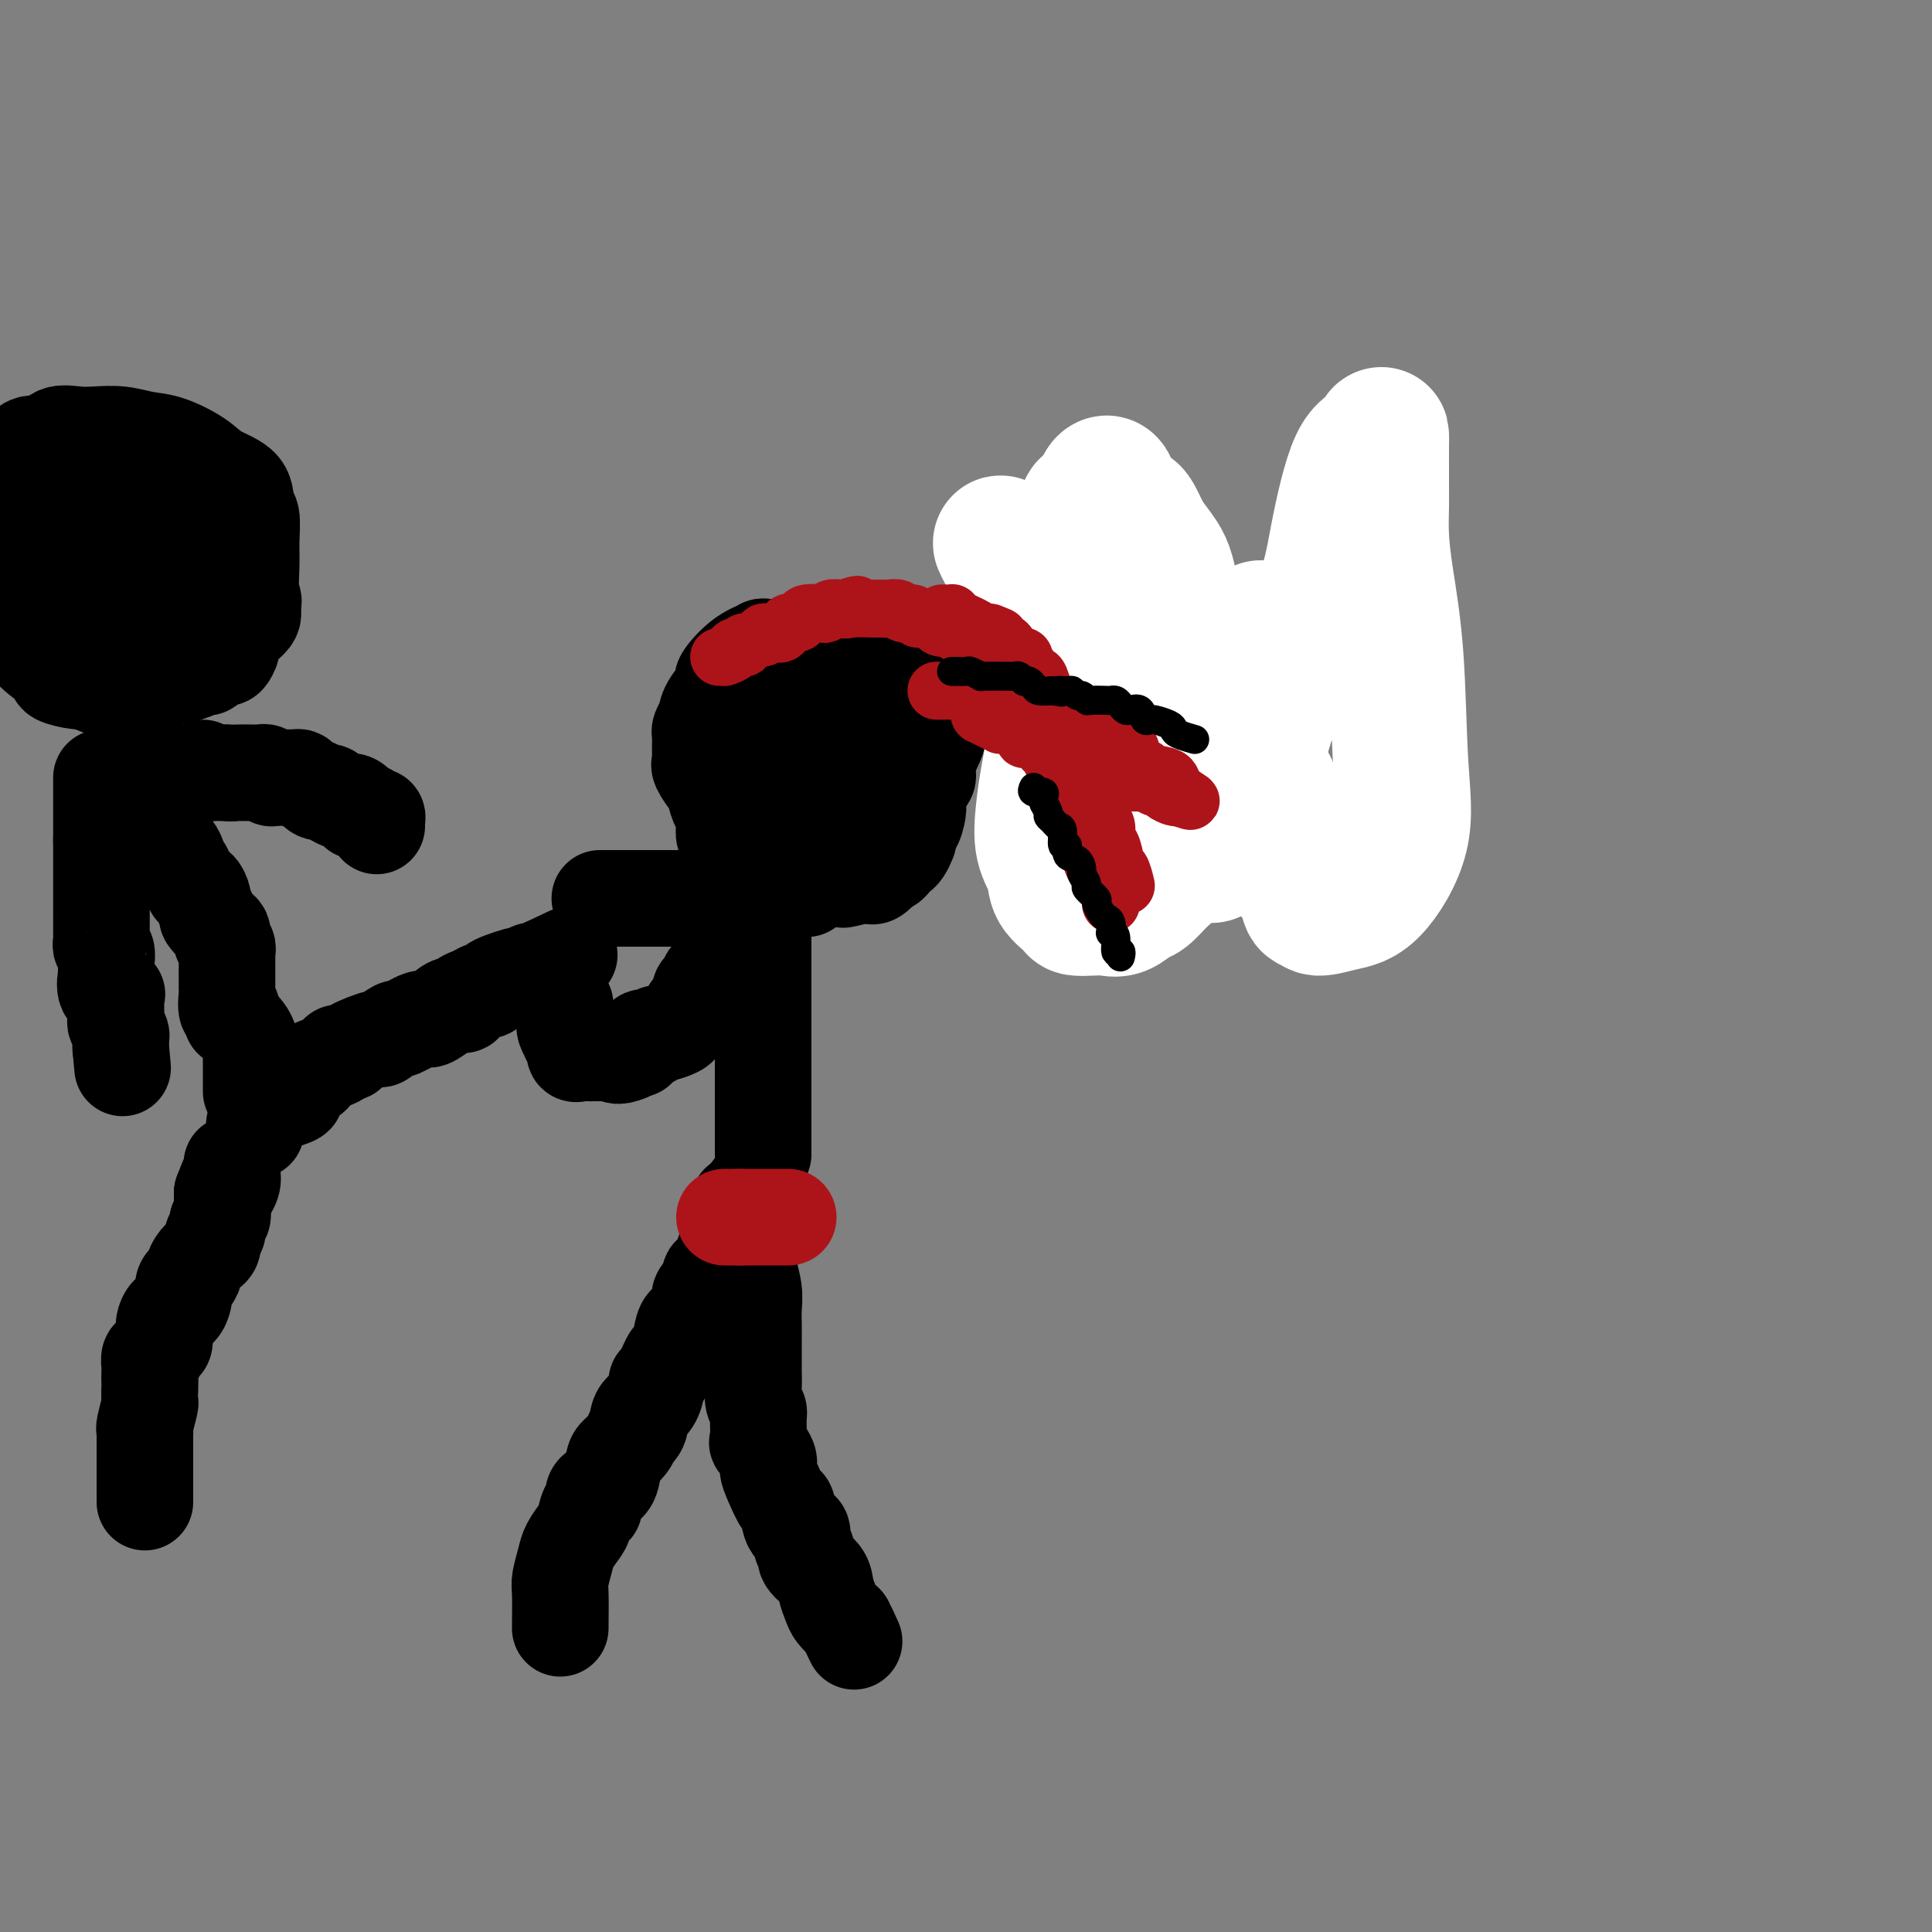 <svg viewBox='0 0 400 400' version='1.1' xmlns='http://www.w3.org/2000/svg' xmlns:xlink='http://www.w3.org/1999/xlink'><rect x="0" y="0" width="400" height="400" fill="#808080" stroke="none"/><g fill='none' stroke='#000000' stroke-width='20' stroke-linecap='round' stroke-linejoin='round'><path d='M116,337c-0.007,0.193 -0.014,0.387 0,-1c0.014,-1.387 0.049,-4.354 0,-6c-0.049,-1.646 -0.182,-1.972 0,-3c0.182,-1.028 0.678,-2.757 1,-4c0.322,-1.243 0.469,-2.001 1,-3c0.531,-0.999 1.446,-2.239 2,-3c0.554,-0.761 0.747,-1.041 1,-2c0.253,-0.959 0.565,-2.596 1,-3c0.435,-0.404 0.994,0.425 1,0c0.006,-0.425 -0.542,-2.106 0,-3c0.542,-0.894 2.173,-1.002 3,-2c0.827,-0.998 0.851,-2.886 1,-4c0.149,-1.114 0.425,-1.454 1,-2c0.575,-0.546 1.450,-1.299 2,-2c0.550,-0.701 0.775,-1.351 1,-2'/><path d='M131,297c2.246,-3.690 1.362,-1.416 1,-1c-0.362,0.416 -0.203,-1.027 0,-2c0.203,-0.973 0.449,-1.476 1,-2c0.551,-0.524 1.408,-1.071 2,-2c0.592,-0.929 0.918,-2.242 1,-3c0.082,-0.758 -0.080,-0.961 0,-1c0.080,-0.039 0.402,0.088 1,-1c0.598,-1.088 1.473,-3.390 2,-4c0.527,-0.610 0.706,0.473 1,0c0.294,-0.473 0.704,-2.501 1,-4c0.296,-1.499 0.480,-2.470 1,-3c0.520,-0.530 1.377,-0.618 2,-1c0.623,-0.382 1.010,-1.057 1,-2c-0.010,-0.943 -0.419,-2.153 0,-3c0.419,-0.847 1.667,-1.330 2,-2c0.333,-0.670 -0.247,-1.525 0,-2c0.247,-0.475 1.323,-0.568 2,-1c0.677,-0.432 0.956,-1.204 1,-2c0.044,-0.796 -0.146,-1.617 0,-2c0.146,-0.383 0.627,-0.327 1,-1c0.373,-0.673 0.636,-2.074 1,-3c0.364,-0.926 0.829,-1.376 1,-2c0.171,-0.624 0.049,-1.421 0,-2c-0.049,-0.579 -0.023,-0.939 0,-1c0.023,-0.061 0.045,0.176 0,0c-0.045,-0.176 -0.156,-0.765 0,-1c0.156,-0.235 0.578,-0.118 1,0'/><path d='M154,249c3.780,-7.063 1.731,-0.721 1,3c-0.731,3.721 -0.143,4.820 0,6c0.143,1.180 -0.158,2.439 0,4c0.158,1.561 0.774,3.422 1,5c0.226,1.578 0.060,2.873 0,4c-0.060,1.127 -0.016,2.086 0,3c0.016,0.914 0.003,1.781 0,3c-0.003,1.219 0.003,2.788 0,4c-0.003,1.212 -0.015,2.065 0,3c0.015,0.935 0.057,1.950 0,3c-0.057,1.050 -0.214,2.135 0,3c0.214,0.865 0.797,1.510 1,2c0.203,0.490 0.026,0.827 0,2c-0.026,1.173 0.100,3.183 0,4c-0.100,0.817 -0.427,0.440 0,1c0.427,0.560 1.606,2.055 2,3c0.394,0.945 0.002,1.340 0,2c-0.002,0.660 0.386,1.586 1,3c0.614,1.414 1.456,3.318 2,4c0.544,0.682 0.791,0.143 1,1c0.209,0.857 0.379,3.110 1,4c0.621,0.890 1.694,0.415 2,1c0.306,0.585 -0.153,2.228 0,3c0.153,0.772 0.920,0.672 1,1c0.080,0.328 -0.526,1.085 0,2c0.526,0.915 2.185,1.988 3,3c0.815,1.012 0.785,1.962 1,3c0.215,1.038 0.673,2.164 1,3c0.327,0.836 0.522,1.382 1,2c0.478,0.618 1.239,1.309 2,2'/><path d='M175,336c3.011,6.332 1.539,3.161 1,2c-0.539,-1.161 -0.145,-0.313 0,0c0.145,0.313 0.041,0.089 0,0c-0.041,-0.089 -0.021,-0.045 0,0'/><path d='M158,239c0.000,-0.321 0.000,-0.643 0,-1c0.000,-0.357 0.000,-0.750 0,-1c0.000,-0.250 0.000,-0.357 0,-1c0.000,-0.643 0.000,-1.821 0,-3'/><path d='M158,233c0.000,-1.047 0.000,-0.664 0,-1c0.000,-0.336 0.000,-1.391 0,-2c0.000,-0.609 0.000,-0.773 0,-1c0.000,-0.227 0.000,-0.516 0,-1c0.000,-0.484 0.000,-1.162 0,-2c0.000,-0.838 0.000,-1.835 0,-2c0.000,-0.165 0.000,0.504 0,0c0.000,-0.504 0.000,-2.180 0,-3c0.000,-0.820 0.000,-0.783 0,-1c-0.000,-0.217 0.000,-0.687 0,-1c0.000,-0.313 0.000,-0.469 0,-1c0.000,-0.531 0.000,-1.437 0,-2c0.000,-0.563 0.000,-0.783 0,-1c0.000,-0.217 0.000,-0.430 0,-1c0.000,-0.570 -0.000,-1.497 0,-2c0.000,-0.503 0.000,-0.581 0,-1c0.000,-0.419 -0.000,-1.179 0,-2c0.000,-0.821 0.000,-1.703 0,-2c0.000,-0.297 -0.000,-0.010 0,-1c0.000,-0.990 0.000,-3.258 0,-4c0.000,-0.742 -0.000,0.043 0,0c0.000,-0.043 0.000,-0.913 0,-2c0.000,-1.087 -0.000,-2.389 0,-3c0.000,-0.611 0.000,-0.531 0,-1c0.000,-0.469 -0.000,-1.488 0,-2c0.000,-0.512 0.000,-0.516 0,-1c0.000,-0.484 -0.000,-1.449 0,-2c0.000,-0.551 0.000,-0.687 0,-1c0.000,-0.313 -0.000,-0.804 0,-1c0.000,-0.196 0.000,-0.098 0,0'/><path d='M158,189c0.104,-7.038 0.365,-2.633 0,-1c-0.365,1.633 -1.355,0.495 -2,0c-0.645,-0.495 -0.946,-0.346 -1,0c-0.054,0.346 0.140,0.890 0,1c-0.140,0.110 -0.615,-0.214 -1,0c-0.385,0.214 -0.681,0.964 -1,2c-0.319,1.036 -0.663,2.356 -1,3c-0.337,0.644 -0.668,0.613 -1,1c-0.332,0.387 -0.666,1.194 -1,2'/><path d='M150,197c-0.715,1.283 -0.002,-0.008 0,0c0.002,0.008 -0.706,1.315 -1,2c-0.294,0.685 -0.174,0.746 0,1c0.174,0.254 0.400,0.699 0,1c-0.400,0.301 -1.428,0.458 -2,1c-0.572,0.542 -0.688,1.469 -1,2c-0.312,0.531 -0.820,0.667 -1,1c-0.180,0.333 -0.033,0.864 0,1c0.033,0.136 -0.048,-0.122 0,0c0.048,0.122 0.224,0.624 0,1c-0.224,0.376 -0.847,0.625 -1,1c-0.153,0.375 0.166,0.874 0,1c-0.166,0.126 -0.816,-0.121 -1,0c-0.184,0.121 0.098,0.611 0,1c-0.098,0.389 -0.575,0.678 -1,1c-0.425,0.322 -0.796,0.678 -1,1c-0.204,0.322 -0.240,0.609 -1,1c-0.760,0.391 -2.245,0.888 -3,1c-0.755,0.112 -0.781,-0.159 -1,0c-0.219,0.159 -0.632,0.747 -1,1c-0.368,0.253 -0.690,0.172 -1,0c-0.310,-0.172 -0.608,-0.436 -1,0c-0.392,0.436 -0.878,1.570 -1,2c-0.122,0.430 0.121,0.154 0,0c-0.121,-0.154 -0.606,-0.187 -1,0c-0.394,0.187 -0.697,0.593 -1,1'/><path d='M130,218c-2.488,1.083 -2.707,0.290 -3,0c-0.293,-0.290 -0.660,-0.078 -1,0c-0.340,0.078 -0.654,0.020 -1,0c-0.346,-0.020 -0.724,-0.004 -1,0c-0.276,0.004 -0.451,-0.006 -1,0c-0.549,0.006 -1.471,0.026 -2,0c-0.529,-0.026 -0.664,-0.098 -1,0c-0.336,0.098 -0.874,0.368 -1,0c-0.126,-0.368 0.159,-1.373 0,-2c-0.159,-0.627 -0.760,-0.875 -1,-1c-0.240,-0.125 -0.117,-0.128 0,0c0.117,0.128 0.227,0.385 0,0c-0.227,-0.385 -0.793,-1.412 -1,-2c-0.207,-0.588 -0.055,-0.736 0,-1c0.055,-0.264 0.015,-0.645 0,-1c-0.015,-0.355 -0.004,-0.683 0,-1c0.004,-0.317 0.001,-0.624 0,-1c-0.001,-0.376 -0.000,-0.822 0,-1c0.000,-0.178 0.000,-0.089 0,0'/><path d='M167,184c0.000,0.000 -1.000,0.000 -1,0'/><path d='M166,184c-0.253,-0.000 -0.386,-0.000 -1,0c-0.614,0.000 -1.710,0.000 -2,0c-0.290,-0.000 0.225,-0.000 0,0c-0.225,0.000 -1.192,0.000 -2,0c-0.808,-0.000 -1.458,-0.000 -2,0c-0.542,0.000 -0.975,0.000 -1,0c-0.025,-0.000 0.358,-0.000 0,0c-0.358,0.000 -1.458,0.000 -2,0c-0.542,-0.000 -0.528,-0.000 -1,0c-0.472,0.000 -1.432,0.000 -2,0c-0.568,-0.000 -0.744,-0.001 -1,0c-0.256,0.001 -0.592,0.003 -1,0c-0.408,-0.003 -0.886,-0.011 -1,0c-0.114,0.011 0.138,0.041 0,0c-0.138,-0.041 -0.664,-0.155 -1,0c-0.336,0.155 -0.482,0.578 -1,1c-0.518,0.422 -1.409,0.845 -2,1c-0.591,0.155 -0.883,0.044 -1,0c-0.117,-0.044 -0.058,-0.022 0,0'/><path d='M145,186c-3.446,0.309 -1.560,0.083 -1,0c0.560,-0.083 -0.204,-0.022 -1,0c-0.796,0.022 -1.623,0.006 -2,0c-0.377,-0.006 -0.303,-0.002 -1,0c-0.697,0.002 -2.167,0.000 -3,0c-0.833,-0.000 -1.031,-0.000 -1,0c0.031,0.000 0.292,0.000 0,0c-0.292,-0.000 -1.137,-0.000 -2,0c-0.863,0.000 -1.745,0.000 -2,0c-0.255,-0.000 0.118,-0.000 0,0c-0.118,0.000 -0.728,0.000 -1,0c-0.272,-0.000 -0.207,-0.000 -1,0c-0.793,0.000 -2.444,0.000 -3,0c-0.556,-0.000 -0.016,-0.000 0,0c0.016,0.000 -0.492,0.000 -1,0'/><path d='M126,186c-3.167,0.000 -1.583,0.000 0,0'/><path d='M151,176c0.000,-0.333 0.000,-0.667 0,-1c0.000,-0.333 0.000,-0.667 0,-1'/><path d='M151,174c-0.226,-0.423 -0.792,-0.482 -1,-1c-0.208,-0.518 -0.058,-1.495 0,-2c0.058,-0.505 0.026,-0.538 0,-1c-0.026,-0.462 -0.045,-1.353 0,-2c0.045,-0.647 0.154,-1.050 0,-1c-0.154,0.050 -0.571,0.553 -1,0c-0.429,-0.553 -0.872,-2.162 -1,-3c-0.128,-0.838 0.057,-0.904 0,-1c-0.057,-0.096 -0.355,-0.222 -1,-1c-0.645,-0.778 -1.637,-2.208 -2,-3c-0.363,-0.792 -0.098,-0.947 0,-1c0.098,-0.053 0.030,-0.006 0,-1c-0.030,-0.994 -0.021,-3.030 0,-4c0.021,-0.970 0.055,-0.873 0,-1c-0.055,-0.127 -0.200,-0.479 0,-1c0.200,-0.521 0.744,-1.212 1,-2c0.256,-0.788 0.223,-1.674 1,-3c0.777,-1.326 2.364,-3.091 3,-4c0.636,-0.909 0.321,-0.962 0,-1c-0.321,-0.038 -0.647,-0.063 0,-1c0.647,-0.937 2.266,-2.787 4,-4c1.734,-1.213 3.582,-1.789 4,-2c0.418,-0.211 -0.594,-0.057 0,0c0.594,0.057 2.793,0.015 4,0c1.207,-0.015 1.423,-0.004 2,0c0.577,0.004 1.514,0.001 3,0c1.486,-0.001 3.520,-0.000 5,0c1.480,0.000 2.407,0.000 3,0c0.593,-0.000 0.852,-0.000 1,0c0.148,0.000 0.185,0.000 1,0c0.815,-0.000 2.407,-0.000 4,0'/><path d='M181,134c4.521,-0.309 2.325,-0.083 2,0c-0.325,0.083 1.222,0.022 2,0c0.778,-0.022 0.787,-0.006 1,0c0.213,0.006 0.629,0.003 1,0c0.371,-0.003 0.698,-0.005 1,0c0.302,0.005 0.578,0.018 1,0c0.422,-0.018 0.989,-0.066 1,0c0.011,0.066 -0.533,0.245 0,1c0.533,0.755 2.142,2.086 3,3c0.858,0.914 0.964,1.411 1,2c0.036,0.589 0.002,1.270 0,2c-0.002,0.730 0.030,1.509 0,3c-0.030,1.491 -0.121,3.695 0,5c0.121,1.305 0.453,1.710 0,3c-0.453,1.290 -1.691,3.466 -2,5c-0.309,1.534 0.310,2.426 0,3c-0.310,0.574 -1.550,0.831 -2,2c-0.450,1.169 -0.110,3.250 0,4c0.110,0.750 -0.009,0.170 0,0c0.009,-0.170 0.147,0.072 0,1c-0.147,0.928 -0.578,2.543 -1,3c-0.422,0.457 -0.834,-0.242 -1,0c-0.166,0.242 -0.086,1.427 0,2c0.086,0.573 0.178,0.536 0,1c-0.178,0.464 -0.625,1.431 -1,2c-0.375,0.569 -0.678,0.740 -1,1c-0.322,0.260 -0.664,0.608 -1,1c-0.336,0.392 -0.668,0.826 -1,1c-0.332,0.174 -0.666,0.087 -1,0'/><path d='M183,179c-2.076,3.254 -2.765,2.389 -3,2c-0.235,-0.389 -0.015,-0.301 -1,0c-0.985,0.301 -3.173,0.815 -4,1c-0.827,0.185 -0.292,0.042 -1,0c-0.708,-0.042 -2.660,0.018 -4,0c-1.340,-0.018 -2.070,-0.113 -3,0c-0.930,0.113 -2.062,0.434 -3,0c-0.938,-0.434 -1.684,-1.622 -2,-2c-0.316,-0.378 -0.203,0.055 -1,0c-0.797,-0.055 -2.505,-0.597 -3,-1c-0.495,-0.403 0.221,-0.668 0,-1c-0.221,-0.332 -1.380,-0.730 -2,-1c-0.620,-0.270 -0.701,-0.413 -1,-1c-0.299,-0.587 -0.815,-1.617 -1,-2c-0.185,-0.383 -0.040,-0.120 0,-1c0.040,-0.880 -0.025,-2.903 0,-4c0.025,-1.097 0.139,-1.269 1,-2c0.861,-0.731 2.467,-2.019 3,-3c0.533,-0.981 -0.008,-1.653 0,-2c0.008,-0.347 0.566,-0.369 1,-1c0.434,-0.631 0.743,-1.869 1,-3c0.257,-1.131 0.460,-2.153 1,-3c0.540,-0.847 1.415,-1.518 2,-2c0.585,-0.482 0.878,-0.773 1,-1c0.122,-0.227 0.071,-0.389 0,-1c-0.071,-0.611 -0.163,-1.670 0,-2c0.163,-0.330 0.582,0.069 1,0c0.418,-0.069 0.834,-0.606 1,-1c0.166,-0.394 0.083,-0.645 1,-1c0.917,-0.355 2.833,-0.816 4,-1c1.167,-0.184 1.583,-0.092 2,0'/><path d='M173,146c1.676,-0.460 1.367,-0.112 2,0c0.633,0.112 2.208,-0.014 3,0c0.792,0.014 0.801,0.169 1,0c0.199,-0.169 0.589,-0.660 1,0c0.411,0.660 0.842,2.472 1,3c0.158,0.528 0.042,-0.228 0,0c-0.042,0.228 -0.011,1.442 0,2c0.011,0.558 0.003,0.461 0,1c-0.003,0.539 -0.002,1.713 0,3c0.002,1.287 0.004,2.686 0,3c-0.004,0.314 -0.015,-0.456 0,0c0.015,0.456 0.056,2.137 0,3c-0.056,0.863 -0.210,0.908 -1,2c-0.790,1.092 -2.215,3.231 -3,4c-0.785,0.769 -0.929,0.168 -1,0c-0.071,-0.168 -0.068,0.099 0,1c0.068,0.901 0.200,2.438 0,3c-0.200,0.562 -0.734,0.151 -1,0c-0.266,-0.151 -0.264,-0.041 -1,0c-0.736,0.041 -2.210,0.012 -3,0c-0.790,-0.012 -0.895,-0.006 -1,0'/><path d='M170,171c-1.110,0.085 -0.886,0.298 -1,0c-0.114,-0.298 -0.566,-1.106 -1,-2c-0.434,-0.894 -0.848,-1.874 -1,-3c-0.152,-1.126 -0.041,-2.397 0,-3c0.041,-0.603 0.011,-0.539 0,-1c-0.011,-0.461 -0.003,-1.448 0,-2c0.003,-0.552 0.001,-0.670 0,-1c-0.001,-0.330 -0.000,-0.872 0,-1c0.000,-0.128 0.000,0.158 0,0c-0.000,-0.158 -0.000,-0.759 0,-1c0.000,-0.241 0.000,-0.120 0,0'/><path d='M30,311c0.000,-0.699 0.000,-1.398 0,-2c-0.000,-0.602 -0.000,-1.106 0,-2c0.000,-0.894 0.000,-2.177 0,-3c-0.000,-0.823 -0.001,-1.187 0,-2c0.001,-0.813 0.004,-2.075 0,-3c-0.004,-0.925 -0.015,-1.514 0,-2c0.015,-0.486 0.057,-0.868 0,-1c-0.057,-0.132 -0.211,-0.015 0,-1c0.211,-0.985 0.788,-3.073 1,-4c0.212,-0.927 0.061,-0.693 0,-1c-0.061,-0.307 -0.030,-1.153 0,-2'/><path d='M31,288c0.156,-3.897 0.045,-2.138 0,-2c-0.045,0.138 -0.023,-1.343 0,-2c0.023,-0.657 0.049,-0.490 0,-1c-0.049,-0.510 -0.171,-1.699 0,-2c0.171,-0.301 0.634,0.284 1,0c0.366,-0.284 0.633,-1.437 1,-2c0.367,-0.563 0.832,-0.536 1,-1c0.168,-0.464 0.037,-1.419 0,-2c-0.037,-0.581 0.018,-0.790 0,-1c-0.018,-0.210 -0.110,-0.422 0,-1c0.110,-0.578 0.421,-1.521 1,-2c0.579,-0.479 1.426,-0.496 2,-1c0.574,-0.504 0.876,-1.497 1,-2c0.124,-0.503 0.071,-0.515 0,-1c-0.071,-0.485 -0.161,-1.442 0,-2c0.161,-0.558 0.573,-0.718 1,-1c0.427,-0.282 0.870,-0.688 1,-1c0.130,-0.312 -0.052,-0.530 0,-1c0.052,-0.470 0.339,-1.191 1,-2c0.661,-0.809 1.698,-1.707 2,-2c0.302,-0.293 -0.130,0.020 0,0c0.130,-0.020 0.823,-0.371 1,-1c0.177,-0.629 -0.163,-1.536 0,-2c0.163,-0.464 0.828,-0.486 1,-1c0.172,-0.514 -0.150,-1.519 0,-2c0.150,-0.481 0.772,-0.438 1,-1c0.228,-0.562 0.061,-1.728 0,-2c-0.061,-0.272 -0.018,0.351 0,0c0.018,-0.351 0.009,-1.675 0,-3'/><path d='M46,247c2.486,-6.538 1.202,-2.383 1,-1c-0.202,1.383 0.678,-0.008 1,-1c0.322,-0.992 0.086,-1.586 0,-2c-0.086,-0.414 -0.023,-0.647 0,-1c0.023,-0.353 0.006,-0.826 0,-1c-0.006,-0.174 -0.002,-0.050 0,0c0.002,0.050 0.001,0.025 0,0'/><path d='M53,234c-0.311,-0.538 -0.622,-1.075 0,-2c0.622,-0.925 2.176,-2.236 3,-3c0.824,-0.764 0.917,-0.981 1,-1c0.083,-0.019 0.156,0.160 1,0c0.844,-0.160 2.458,-0.658 3,-1c0.542,-0.342 0.012,-0.526 0,-1c-0.012,-0.474 0.494,-1.237 1,-2'/><path d='M62,224c1.762,-1.722 1.668,-1.025 2,-1c0.332,0.025 1.092,-0.620 1,-1c-0.092,-0.380 -1.035,-0.496 0,-1c1.035,-0.504 4.047,-1.397 5,-2c0.953,-0.603 -0.154,-0.916 0,-1c0.154,-0.084 1.569,0.060 2,0c0.431,-0.060 -0.123,-0.326 1,-1c1.123,-0.674 3.922,-1.758 5,-2c1.078,-0.242 0.433,0.357 1,0c0.567,-0.357 2.344,-1.671 3,-2c0.656,-0.329 0.192,0.328 1,0c0.808,-0.328 2.890,-1.642 4,-2c1.110,-0.358 1.248,0.241 2,0c0.752,-0.241 2.116,-1.321 3,-2c0.884,-0.679 1.287,-0.956 2,-1c0.713,-0.044 1.735,0.147 2,0c0.265,-0.147 -0.228,-0.631 0,-1c0.228,-0.369 1.176,-0.624 2,-1c0.824,-0.376 1.524,-0.875 2,-1c0.476,-0.125 0.729,0.124 1,0c0.271,-0.124 0.559,-0.621 1,-1c0.441,-0.379 1.034,-0.642 2,-1c0.966,-0.358 2.304,-0.813 3,-1c0.696,-0.187 0.750,-0.105 1,0c0.250,0.105 0.696,0.234 1,0c0.304,-0.234 0.466,-0.832 1,-1c0.534,-0.168 1.438,0.095 2,0c0.562,-0.095 0.781,-0.547 1,-1'/><path d='M113,200c8.500,-4.000 4.250,-2.000 0,0'/><path d='M52,226c-0.000,-0.635 -0.000,-1.270 0,-2c0.000,-0.730 0.000,-1.556 0,-2c-0.000,-0.444 -0.002,-0.506 0,-1c0.002,-0.494 0.006,-1.420 0,-2c-0.006,-0.580 -0.022,-0.815 0,-1c0.022,-0.185 0.083,-0.319 0,-1c-0.083,-0.681 -0.309,-1.909 -1,-3c-0.691,-1.091 -1.845,-2.046 -3,-3'/><path d='M48,211c-0.558,-2.819 0.047,-2.366 0,-2c-0.047,0.366 -0.745,0.645 -1,0c-0.255,-0.645 -0.068,-2.215 0,-3c0.068,-0.785 0.018,-0.786 0,-1c-0.018,-0.214 -0.005,-0.642 0,-1c0.005,-0.358 0.001,-0.645 0,-1c-0.001,-0.355 0.001,-0.778 0,-1c-0.001,-0.222 -0.004,-0.245 0,-1c0.004,-0.755 0.015,-2.244 0,-3c-0.015,-0.756 -0.056,-0.780 0,-1c0.056,-0.220 0.210,-0.635 0,-1c-0.210,-0.365 -0.782,-0.679 -1,-1c-0.218,-0.321 -0.082,-0.648 0,-1c0.082,-0.352 0.109,-0.728 0,-1c-0.109,-0.272 -0.354,-0.439 -1,-1c-0.646,-0.561 -1.692,-1.517 -2,-2c-0.308,-0.483 0.123,-0.493 0,-1c-0.123,-0.507 -0.802,-1.511 -1,-2c-0.198,-0.489 0.083,-0.463 0,-1c-0.083,-0.537 -0.530,-1.637 -1,-2c-0.470,-0.363 -0.962,0.009 -1,0c-0.038,-0.009 0.379,-0.401 0,-1c-0.379,-0.599 -1.554,-1.407 -2,-2c-0.446,-0.593 -0.164,-0.971 0,-1c0.164,-0.029 0.209,0.291 0,0c-0.209,-0.291 -0.672,-1.194 -1,-2c-0.328,-0.806 -0.522,-1.516 -1,-2c-0.478,-0.484 -1.239,-0.742 -2,-1'/><path d='M34,175c-1.694,-2.826 -0.428,-1.391 0,-1c0.428,0.391 0.020,-0.263 0,-1c-0.020,-0.737 0.348,-1.558 0,-2c-0.348,-0.442 -1.414,-0.503 -2,-1c-0.586,-0.497 -0.693,-1.428 -1,-2c-0.307,-0.572 -0.814,-0.784 -1,-1c-0.186,-0.216 -0.053,-0.435 0,-1c0.053,-0.565 0.024,-1.475 0,-2c-0.024,-0.525 -0.045,-0.666 0,-1c0.045,-0.334 0.156,-0.861 0,-1c-0.156,-0.139 -0.578,0.110 -1,0c-0.422,-0.110 -0.845,-0.579 -1,-1c-0.155,-0.421 -0.041,-0.795 0,-1c0.041,-0.205 0.011,-0.240 0,-1c-0.011,-0.760 -0.003,-2.243 0,-3c0.003,-0.757 0.001,-0.788 0,-1c-0.001,-0.212 -0.000,-0.606 0,-1'/><path d='M28,154c-0.928,-3.520 -0.249,-1.819 0,-1c0.249,0.819 0.067,0.756 0,0c-0.067,-0.756 -0.018,-2.203 0,-3c0.018,-0.797 0.005,-0.942 0,-1c-0.005,-0.058 -0.003,-0.029 0,0'/><path d='M11,110c-0.423,0.242 -0.845,0.483 -1,1c-0.155,0.517 -0.041,1.309 0,2c0.041,0.691 0.011,1.282 0,2c-0.011,0.718 -0.003,1.562 0,2c0.003,0.438 0.001,0.469 0,1c-0.001,0.531 -0.000,1.561 0,2c0.000,0.439 0.000,0.286 0,1c-0.000,0.714 -0.000,2.294 0,3c0.000,0.706 0.000,0.536 0,1c-0.000,0.464 -0.000,1.561 0,2c0.000,0.439 0.000,0.219 0,0'/><path d='M10,127c-0.155,3.245 -0.042,2.857 0,3c0.042,0.143 0.014,0.815 0,1c-0.014,0.185 -0.014,-0.119 0,0c0.014,0.119 0.042,0.662 0,1c-0.042,0.338 -0.156,0.472 0,1c0.156,0.528 0.580,1.451 1,2c0.420,0.549 0.835,0.726 1,1c0.165,0.274 0.082,0.646 0,1c-0.082,0.354 -0.161,0.691 0,1c0.161,0.309 0.561,0.591 1,1c0.439,0.409 0.916,0.947 1,1c0.084,0.053 -0.226,-0.378 1,0c1.226,0.378 3.986,1.565 5,2c1.014,0.435 0.282,0.119 1,0c0.718,-0.119 2.887,-0.040 4,0c1.113,0.040 1.170,0.039 2,0c0.830,-0.039 2.432,-0.118 3,0c0.568,0.118 0.103,0.434 1,0c0.897,-0.434 3.158,-1.617 4,-2c0.842,-0.383 0.266,0.033 1,0c0.734,-0.033 2.778,-0.517 4,-1c1.222,-0.483 1.623,-0.965 2,-1c0.377,-0.035 0.732,0.378 1,0c0.268,-0.378 0.451,-1.546 1,-2c0.549,-0.454 1.465,-0.194 2,0c0.535,0.194 0.690,0.323 1,0c0.310,-0.323 0.774,-1.097 1,-2c0.226,-0.903 0.215,-1.935 1,-3c0.785,-1.065 2.367,-2.161 3,-3c0.633,-0.839 0.316,-1.419 0,-2'/><path d='M52,126c0.927,-1.923 0.244,-1.731 0,-3c-0.244,-1.269 -0.051,-3.999 0,-6c0.051,-2.001 -0.041,-3.274 0,-5c0.041,-1.726 0.215,-3.907 0,-5c-0.215,-1.093 -0.819,-1.098 -1,-2c-0.181,-0.902 0.059,-2.700 -1,-4c-1.059,-1.300 -3.419,-2.103 -5,-3c-1.581,-0.897 -2.383,-1.887 -4,-3c-1.617,-1.113 -4.049,-2.350 -6,-3c-1.951,-0.650 -3.422,-0.712 -5,-1c-1.578,-0.288 -3.262,-0.802 -5,-1c-1.738,-0.198 -3.528,-0.081 -5,0c-1.472,0.081 -2.625,0.125 -4,0c-1.375,-0.125 -2.972,-0.419 -4,0c-1.028,0.419 -1.486,1.553 -2,2c-0.514,0.447 -1.082,0.208 -2,0c-0.918,-0.208 -2.184,-0.386 -3,1c-0.816,1.386 -1.181,4.335 -2,6c-0.819,1.665 -2.091,2.047 -3,3c-0.909,0.953 -1.454,2.476 -2,4'/><path d='M0,124c-0.182,-0.388 -0.364,-0.777 0,0c0.364,0.777 1.276,2.719 2,4c0.724,1.281 1.262,1.901 2,3c0.738,1.099 1.675,2.677 3,4c1.325,1.323 3.038,2.393 4,3c0.962,0.607 1.172,0.752 1,1c-0.172,0.248 -0.727,0.598 0,1c0.727,0.402 2.735,0.856 4,1c1.265,0.144 1.787,-0.023 3,0c1.213,0.023 3.116,0.235 4,0c0.884,-0.235 0.749,-0.918 1,-1c0.251,-0.082 0.888,0.435 2,0c1.112,-0.435 2.701,-1.823 4,-3c1.299,-1.177 2.310,-2.144 3,-3c0.690,-0.856 1.061,-1.602 1,-2c-0.061,-0.398 -0.552,-0.447 0,-1c0.552,-0.553 2.147,-1.609 3,-3c0.853,-1.391 0.963,-3.115 1,-4c0.037,-0.885 -0.000,-0.930 0,-2c0.000,-1.070 0.038,-3.166 0,-4c-0.038,-0.834 -0.151,-0.405 -1,-1c-0.849,-0.595 -2.432,-2.212 -3,-3c-0.568,-0.788 -0.119,-0.747 0,-1c0.119,-0.253 -0.091,-0.800 -1,-1c-0.909,-0.200 -2.518,-0.053 -4,0c-1.482,0.053 -2.839,0.014 -4,0c-1.161,-0.014 -2.128,-0.001 -3,0c-0.872,0.001 -1.651,-0.011 -2,0c-0.349,0.011 -0.269,0.044 -1,0c-0.731,-0.044 -2.274,-0.166 -3,0c-0.726,0.166 -0.636,0.619 -1,1c-0.364,0.381 -1.182,0.691 -2,1'/><path d='M13,114c-2.473,1.048 -0.656,2.669 0,4c0.656,1.331 0.150,2.371 0,3c-0.150,0.629 0.055,0.848 0,1c-0.055,0.152 -0.369,0.236 0,1c0.369,0.764 1.420,2.206 3,3c1.580,0.794 3.690,0.939 5,1c1.310,0.061 1.820,0.039 3,0c1.180,-0.039 3.031,-0.095 4,0c0.969,0.095 1.056,0.341 2,0c0.944,-0.341 2.743,-1.269 4,-2c1.257,-0.731 1.971,-1.265 3,-2c1.029,-0.735 2.375,-1.672 3,-2c0.625,-0.328 0.531,-0.049 1,-1c0.469,-0.951 1.500,-3.134 2,-4c0.500,-0.866 0.469,-0.416 1,-1c0.531,-0.584 1.626,-2.204 2,-3c0.374,-0.796 0.029,-0.769 0,-1c-0.029,-0.231 0.258,-0.721 0,-2c-0.258,-1.279 -1.061,-3.348 -2,-5c-0.939,-1.652 -2.016,-2.888 -3,-4c-0.984,-1.112 -1.877,-2.102 -4,-3c-2.123,-0.898 -5.477,-1.706 -7,-2c-1.523,-0.294 -1.213,-0.075 -2,0c-0.787,0.075 -2.669,0.004 -4,0c-1.331,-0.004 -2.111,0.058 -3,0c-0.889,-0.058 -1.888,-0.238 -3,0c-1.112,0.238 -2.337,0.892 -3,1c-0.663,0.108 -0.765,-0.332 -1,0c-0.235,0.332 -0.602,1.436 -1,2c-0.398,0.564 -0.828,0.590 -1,1c-0.172,0.410 -0.086,1.205 0,2'/><path d='M12,101c-0.927,1.339 -0.246,1.688 0,2c0.246,0.312 0.056,0.589 0,1c-0.056,0.411 0.021,0.958 0,2c-0.021,1.042 -0.142,2.580 0,3c0.142,0.420 0.547,-0.277 1,0c0.453,0.277 0.955,1.528 2,3c1.045,1.472 2.632,3.165 4,4c1.368,0.835 2.518,0.812 3,1c0.482,0.188 0.298,0.586 1,1c0.702,0.414 2.291,0.843 3,1c0.709,0.157 0.537,0.042 1,0c0.463,-0.042 1.561,-0.012 2,0c0.439,0.012 0.220,0.006 0,0'/><path d='M42,159c0.378,0.422 0.756,0.844 1,1c0.244,0.156 0.356,0.044 1,0c0.644,-0.044 1.822,-0.022 3,0'/><path d='M47,160c1.057,0.154 1.200,0.040 2,0c0.800,-0.040 2.256,-0.007 3,0c0.744,0.007 0.776,-0.012 1,0c0.224,0.012 0.641,0.056 1,0c0.359,-0.056 0.659,-0.211 1,0c0.341,0.211 0.721,0.789 1,1c0.279,0.211 0.456,0.056 1,0c0.544,-0.056 1.454,-0.012 2,0c0.546,0.012 0.728,-0.007 1,0c0.272,0.007 0.633,0.039 1,0c0.367,-0.039 0.741,-0.150 1,0c0.259,0.150 0.402,0.561 1,1c0.598,0.439 1.651,0.905 2,1c0.349,0.095 -0.005,-0.181 0,0c0.005,0.181 0.368,0.819 1,1c0.632,0.181 1.531,-0.096 2,0c0.469,0.096 0.508,0.564 1,1c0.492,0.436 1.436,0.839 2,1c0.564,0.161 0.746,0.081 1,0c0.254,-0.081 0.578,-0.161 1,0c0.422,0.161 0.940,0.564 1,1c0.060,0.436 -0.338,0.904 0,1c0.338,0.096 1.411,-0.181 2,0c0.589,0.181 0.694,0.819 1,1c0.306,0.181 0.814,-0.096 1,0c0.186,0.096 0.050,0.564 0,1c-0.050,0.436 -0.014,0.839 0,1c0.014,0.161 0.007,0.081 0,0'/><path d='M21,161c0.000,0.433 0.000,0.865 0,1c0.000,0.135 0.000,-0.029 0,0c0.000,0.029 0.000,0.249 0,1c-0.000,0.751 0.000,2.032 0,3c0.000,0.968 0.000,1.624 0,2c0.000,0.376 0.000,0.472 0,1c0.000,0.528 0.000,1.488 0,2c0.000,0.512 0.000,0.575 0,1c0.000,0.425 0.000,1.213 0,2'/><path d='M21,174c0.000,2.321 0.000,1.623 0,1c-0.000,-0.623 -0.000,-1.172 0,0c0.000,1.172 0.000,4.066 0,5c-0.000,0.934 -0.000,-0.093 0,0c0.000,0.093 0.000,1.306 0,2c-0.000,0.694 -0.000,0.869 0,1c0.000,0.131 0.000,0.218 0,1c-0.000,0.782 -0.000,2.260 0,3c0.000,0.740 0.000,0.744 0,1c-0.000,0.256 -0.000,0.765 0,1c0.000,0.235 0.000,0.195 0,1c-0.000,0.805 -0.001,2.454 0,3c0.001,0.546 0.004,-0.009 0,0c-0.004,0.009 -0.015,0.584 0,1c0.015,0.416 0.057,0.673 0,1c-0.057,0.327 -0.211,0.723 0,1c0.211,0.277 0.789,0.436 1,1c0.211,0.564 0.054,1.534 0,2c-0.054,0.466 -0.007,0.427 0,1c0.007,0.573 -0.026,1.759 0,2c0.026,0.241 0.112,-0.464 0,0c-0.112,0.464 -0.422,2.098 0,3c0.422,0.902 1.578,1.072 2,1c0.422,-0.072 0.112,-0.385 0,0c-0.112,0.385 -0.026,1.469 0,2c0.026,0.531 -0.007,0.509 0,1c0.007,0.491 0.054,1.496 0,2c-0.054,0.504 -0.210,0.506 0,1c0.210,0.494 0.787,1.479 1,2c0.213,0.521 0.061,0.577 0,1c-0.061,0.423 -0.030,1.211 0,2'/><path d='M25,217c0.667,7.167 0.333,3.583 0,0'/></g>
<g fill='none' stroke='#AD1419' stroke-width='20' stroke-linecap='round' stroke-linejoin='round'><path d='M150,252c0.000,0.000 3.000,0.000 3,0'/><path d='M153,252c0.521,0.000 0.325,0.000 1,0c0.675,0.000 2.221,0.000 3,0c0.779,0.000 0.790,0.000 1,0c0.210,-0.000 0.617,0.000 1,0c0.383,0.000 0.742,-0.000 1,0c0.258,0.000 0.416,0.000 1,0c0.584,0.000 1.596,0.000 2,0c0.404,0.000 0.202,0.000 0,0'/></g>
<g fill='none' stroke='#AD1419' stroke-width='12' stroke-linecap='round' stroke-linejoin='round'><path d='M149,136c-0.083,0.000 -0.167,0.000 0,0c0.167,0.000 0.583,0.000 1,0'/><path d='M150,136c0.620,-0.165 1.669,-0.579 2,-1c0.331,-0.421 -0.055,-0.849 0,-1c0.055,-0.151 0.553,-0.025 1,0c0.447,0.025 0.844,-0.050 1,0c0.156,0.050 0.070,0.225 0,0c-0.070,-0.225 -0.125,-0.849 0,-1c0.125,-0.151 0.429,0.170 1,0c0.571,-0.170 1.409,-0.831 2,-1c0.591,-0.169 0.936,0.153 1,0c0.064,-0.153 -0.153,-0.781 0,-1c0.153,-0.219 0.674,-0.030 1,0c0.326,0.030 0.455,-0.100 1,0c0.545,0.100 1.506,0.429 2,0c0.494,-0.429 0.521,-1.618 1,-2c0.479,-0.382 1.410,0.042 2,0c0.590,-0.042 0.840,-0.551 1,-1c0.160,-0.449 0.232,-0.838 1,-1c0.768,-0.162 2.233,-0.096 3,0c0.767,0.096 0.834,0.222 1,0c0.166,-0.222 0.429,-0.790 1,-1c0.571,-0.210 1.449,-0.060 2,0c0.551,0.060 0.776,0.030 1,0'/><path d='M175,126c4.177,-1.547 2.121,-0.415 1,0c-1.121,0.415 -1.307,0.111 0,0c1.307,-0.111 4.109,-0.031 5,0c0.891,0.031 -0.127,0.012 0,0c0.127,-0.012 1.400,-0.018 2,0c0.600,0.018 0.529,0.061 1,0c0.471,-0.061 1.485,-0.227 2,0c0.515,0.227 0.532,0.845 1,1c0.468,0.155 1.386,-0.155 2,0c0.614,0.155 0.925,0.773 1,1c0.075,0.227 -0.085,0.064 0,0c0.085,-0.064 0.416,-0.027 1,0c0.584,0.027 1.422,0.045 2,0c0.578,-0.045 0.896,-0.152 1,0c0.104,0.152 -0.008,0.562 0,1c0.008,0.438 0.135,0.902 1,1c0.865,0.098 2.469,-0.170 3,0c0.531,0.170 -0.012,0.777 0,1c0.012,0.223 0.580,0.060 1,0c0.420,-0.060 0.691,-0.017 1,0c0.309,0.017 0.654,0.009 1,0'/><path d='M201,131c3.980,1.007 0.930,1.025 0,1c-0.930,-0.025 0.259,-0.094 1,0c0.741,0.094 1.034,0.351 1,1c-0.034,0.649 -0.395,1.689 0,2c0.395,0.311 1.546,-0.106 2,0c0.454,0.106 0.212,0.736 0,1c-0.212,0.264 -0.395,0.161 0,0c0.395,-0.161 1.366,-0.379 2,0c0.634,0.379 0.930,1.355 1,2c0.070,0.645 -0.087,0.958 0,1c0.087,0.042 0.418,-0.186 1,0c0.582,0.186 1.414,0.785 2,1c0.586,0.215 0.925,0.047 1,0c0.075,-0.047 -0.114,0.029 0,0c0.114,-0.029 0.531,-0.162 1,0c0.469,0.162 0.991,0.618 2,1c1.009,0.382 2.504,0.691 4,1'/><path d='M219,142c2.726,1.962 0.541,1.367 0,1c-0.541,-0.367 0.561,-0.505 1,0c0.439,0.505 0.216,1.652 1,2c0.784,0.348 2.576,-0.103 4,0c1.424,0.103 2.481,0.760 3,1c0.519,0.240 0.499,0.064 1,0c0.501,-0.064 1.521,-0.017 2,0c0.479,0.017 0.415,0.005 1,0c0.585,-0.005 1.819,-0.001 2,0c0.181,0.001 -0.690,0.000 0,0c0.690,-0.000 2.943,-0.000 4,0c1.057,0.000 0.919,0.000 1,0c0.081,-0.000 0.380,-0.000 1,0c0.620,0.000 1.561,0.000 3,0c1.439,-0.000 3.377,-0.000 4,0c0.623,0.000 -0.070,0.000 0,0c0.070,-0.000 0.902,0.000 2,0c1.098,-0.000 2.463,-0.000 3,0c0.537,0.000 0.248,0.000 1,0c0.752,-0.000 2.546,-0.000 3,0c0.454,0.000 -0.431,0.000 0,0c0.431,-0.000 2.177,-0.000 3,0c0.823,0.000 0.722,0.001 1,0c0.278,-0.001 0.933,-0.004 2,0c1.067,0.004 2.546,0.015 3,0c0.454,-0.015 -0.115,-0.056 0,0c0.115,0.056 0.916,0.207 2,0c1.084,-0.207 2.453,-0.774 3,-1c0.547,-0.226 0.274,-0.113 0,0'/><path d='M270,145c6.667,-0.155 2.333,-0.042 1,0c-1.333,0.042 0.333,0.012 1,0c0.667,-0.012 0.333,-0.006 0,0'/><path d='M194,143c-0.095,0.000 -0.190,0.000 0,0c0.190,0.000 0.667,0.000 1,0c0.333,0.000 0.524,0.000 1,0c0.476,0.000 1.238,0.000 2,0'/><path d='M198,143c0.588,0.000 0.057,0.000 0,0c-0.057,0.000 0.360,0.000 1,0c0.640,0.000 1.502,0.000 2,0c0.498,0.000 0.631,0.000 1,0c0.369,0.000 0.976,0.000 1,0c0.024,0.000 -0.533,0.000 0,0c0.533,0.000 2.156,0.000 3,0c0.844,0.000 0.909,0.000 1,0c0.091,0.000 0.208,0.000 1,0c0.792,0.000 2.259,0.000 3,0c0.741,0.000 0.757,0.000 1,0c0.243,0.000 0.713,0.000 1,0c0.287,0.000 0.390,0.000 1,0c0.610,0.000 1.725,-0.000 2,0c0.275,0.000 -0.291,-0.000 0,0c0.291,0.000 1.440,-0.000 2,0c0.560,0.000 0.532,-0.000 1,0c0.468,0.000 1.434,-0.000 2,0c0.566,0.000 0.733,0.000 1,0c0.267,0.000 0.633,0.000 1,0'/><path d='M223,143c4.027,-0.000 1.593,-0.000 1,0c-0.593,0.000 0.653,0.000 1,0c0.347,-0.000 -0.205,-0.000 0,0c0.205,0.000 1.167,0.001 2,0c0.833,-0.001 1.536,-0.002 2,0c0.464,0.002 0.687,0.008 1,0c0.313,-0.008 0.715,-0.030 1,0c0.285,0.030 0.454,0.113 1,0c0.546,-0.113 1.469,-0.422 2,0c0.531,0.422 0.671,1.577 1,2c0.329,0.423 0.848,0.116 1,0c0.152,-0.116 -0.061,-0.041 0,0c0.061,0.041 0.397,0.049 1,0c0.603,-0.049 1.472,-0.153 2,0c0.528,0.153 0.715,0.563 1,1c0.285,0.437 0.667,0.901 1,1c0.333,0.099 0.618,-0.166 1,0c0.382,0.166 0.862,0.762 1,1c0.138,0.238 -0.065,0.117 0,0c0.065,-0.117 0.399,-0.229 1,0c0.601,0.229 1.471,0.799 2,1c0.529,0.201 0.719,0.033 1,0c0.281,-0.033 0.653,0.068 1,0c0.347,-0.068 0.670,-0.307 1,0c0.330,0.307 0.666,1.160 1,2c0.334,0.840 0.667,1.669 1,2c0.333,0.331 0.667,0.166 1,0'/><path d='M252,153c2.675,1.498 0.362,0.241 0,0c-0.362,-0.241 1.227,0.532 2,1c0.773,0.468 0.731,0.632 1,1c0.269,0.368 0.849,0.940 1,1c0.151,0.060 -0.128,-0.391 0,0c0.128,0.391 0.661,1.625 1,2c0.339,0.375 0.482,-0.109 1,0c0.518,0.109 1.410,0.812 2,1c0.590,0.188 0.879,-0.138 1,0c0.121,0.138 0.075,0.742 0,1c-0.075,0.258 -0.178,0.171 0,0c0.178,-0.171 0.639,-0.427 1,0c0.361,0.427 0.623,1.536 1,2c0.377,0.464 0.870,0.285 1,0c0.130,-0.285 -0.102,-0.674 0,0c0.102,0.674 0.538,2.412 1,3c0.462,0.588 0.950,0.025 1,0c0.050,-0.025 -0.336,0.486 0,1c0.336,0.514 1.396,1.031 2,1c0.604,-0.031 0.753,-0.611 1,0c0.247,0.611 0.592,2.411 1,3c0.408,0.589 0.879,-0.034 1,0c0.121,0.034 -0.108,0.724 0,1c0.108,0.276 0.554,0.138 1,0'/><path d='M272,171c3.029,3.024 0.600,1.585 0,1c-0.600,-0.585 0.628,-0.315 1,0c0.372,0.315 -0.111,0.675 0,1c0.111,0.325 0.816,0.614 1,1c0.184,0.386 -0.153,0.870 0,1c0.153,0.130 0.794,-0.094 1,0c0.206,0.094 -0.025,0.507 0,0c0.025,-0.507 0.306,-1.934 0,-3c-0.306,-1.066 -1.199,-1.772 -2,-3c-0.801,-1.228 -1.510,-2.977 -2,-4c-0.490,-1.023 -0.761,-1.319 -1,-2c-0.239,-0.681 -0.444,-1.747 -1,-3c-0.556,-1.253 -1.462,-2.693 -2,-3c-0.538,-0.307 -0.708,0.520 -1,0c-0.292,-0.520 -0.705,-2.388 -1,-3c-0.295,-0.612 -0.471,0.032 -1,0c-0.529,-0.032 -1.412,-0.739 -2,-1c-0.588,-0.261 -0.882,-0.074 -1,0c-0.118,0.074 -0.059,0.037 0,0'/><path d='M261,153c-1.277,-1.492 -0.471,-1.720 0,-2c0.471,-0.280 0.607,-0.610 0,-1c-0.607,-0.390 -1.955,-0.840 -3,-1c-1.045,-0.160 -1.785,-0.029 -2,0c-0.215,0.029 0.096,-0.045 0,0c-0.096,0.045 -0.597,0.208 -1,0c-0.403,-0.208 -0.707,-0.788 -1,-1c-0.293,-0.212 -0.575,-0.057 -1,0c-0.425,0.057 -0.992,0.015 -1,0c-0.008,-0.015 0.545,-0.004 0,0c-0.545,0.004 -2.186,0.001 -3,0c-0.814,-0.001 -0.799,-0.000 -1,0c-0.201,0.000 -0.616,0.000 -1,0c-0.384,-0.000 -0.737,-0.000 -1,0c-0.263,0.000 -0.438,0.000 -1,0c-0.562,-0.000 -1.512,-0.000 -2,0c-0.488,0.000 -0.515,0.000 -1,0c-0.485,-0.000 -1.429,-0.000 -2,0c-0.571,0.000 -0.768,0.000 -1,0c-0.232,-0.000 -0.500,-0.000 -1,0c-0.500,0.000 -1.234,0.000 -2,0c-0.766,-0.000 -1.564,-0.000 -2,0c-0.436,0.000 -0.511,0.000 -1,0c-0.489,-0.000 -1.393,-0.000 -2,0c-0.607,0.000 -0.917,0.000 -1,0c-0.083,-0.000 0.060,-0.000 -1,0c-1.060,0.000 -3.324,0.000 -4,0c-0.676,-0.000 0.235,-0.000 0,0c-0.235,0.000 -1.618,0.000 -3,0'/><path d='M222,148c-5.290,0.000 -3.516,0.000 -3,0c0.516,0.000 -0.226,0.000 -1,0c-0.774,0.000 -1.580,0.000 -2,0c-0.420,0.000 -0.452,0.000 -1,0c-0.548,0.000 -1.610,0.000 -2,0c-0.390,0.000 -0.108,0.000 -1,0c-0.892,0.000 -2.959,0.000 -4,0c-1.041,0.000 -1.058,0.000 -1,0c0.058,0.000 0.190,0.000 0,0c-0.190,0.000 -0.700,0.000 -1,0c-0.300,0.000 -0.388,0.000 -1,0c-0.612,-0.000 -1.746,0.000 -2,0c-0.254,0.000 0.373,0.000 1,0'/><path d='M204,148c-1.527,0.425 3.655,1.486 6,2c2.345,0.514 1.853,0.481 3,1c1.147,0.519 3.933,1.589 6,2c2.067,0.411 3.414,0.163 4,0c0.586,-0.163 0.412,-0.239 1,0c0.588,0.239 1.937,0.795 3,1c1.063,0.205 1.838,0.059 3,0c1.162,-0.059 2.711,-0.030 4,0c1.289,0.030 2.319,0.061 3,0c0.681,-0.061 1.012,-0.212 1,0c-0.012,0.212 -0.369,0.789 0,1c0.369,0.211 1.462,0.057 2,0c0.538,-0.057 0.520,-0.018 1,0c0.480,0.018 1.459,0.015 2,0c0.541,-0.015 0.646,-0.043 1,0c0.354,0.043 0.958,0.155 1,0c0.042,-0.155 -0.479,-0.578 -1,-1'/><path d='M244,154c3.053,-0.028 -1.814,-0.599 -4,-1c-2.186,-0.401 -1.692,-0.633 -2,-1c-0.308,-0.367 -1.418,-0.869 -2,-1c-0.582,-0.131 -0.635,0.111 -1,0c-0.365,-0.111 -1.043,-0.573 -1,-1c0.043,-0.427 0.808,-0.817 0,-1c-0.808,-0.183 -3.190,-0.158 -4,0c-0.810,0.158 -0.050,0.448 0,0c0.050,-0.448 -0.612,-1.636 -1,-2c-0.388,-0.364 -0.504,0.094 -1,0c-0.496,-0.094 -1.372,-0.740 -2,-1c-0.628,-0.260 -1.008,-0.133 -1,0c0.008,0.133 0.406,0.271 0,0c-0.406,-0.271 -1.614,-0.952 -2,-1c-0.386,-0.048 0.050,0.537 0,0c-0.050,-0.537 -0.587,-2.197 -1,-3c-0.413,-0.803 -0.702,-0.750 -1,-1c-0.298,-0.250 -0.604,-0.803 -1,-1c-0.396,-0.197 -0.880,-0.039 -1,0c-0.120,0.039 0.125,-0.042 0,0c-0.125,0.042 -0.621,0.207 -1,0c-0.379,-0.207 -0.640,-0.787 -1,-1c-0.360,-0.213 -0.817,-0.061 -1,0c-0.183,0.061 -0.091,0.030 0,0'/><path d='M216,139c-4.755,-2.559 -2.641,-1.456 -2,-1c0.641,0.456 -0.190,0.266 -1,0c-0.810,-0.266 -1.601,-0.606 -2,-1c-0.399,-0.394 -0.408,-0.841 -1,-1c-0.592,-0.159 -1.769,-0.028 -2,0c-0.231,0.028 0.482,-0.045 1,0c0.518,0.045 0.841,0.208 2,0c1.159,-0.208 3.155,-0.788 4,-1c0.845,-0.212 0.539,-0.057 1,0c0.461,0.057 1.689,0.015 3,0c1.311,-0.015 2.707,-0.004 4,0c1.293,0.004 2.485,0.001 3,0c0.515,-0.001 0.355,-0.001 1,0c0.645,0.001 2.095,0.003 3,0c0.905,-0.003 1.265,-0.012 2,0c0.735,0.012 1.847,0.044 2,0c0.153,-0.044 -0.651,-0.166 0,0c0.651,0.166 2.757,0.619 4,1c1.243,0.381 1.621,0.691 2,1'/><path d='M240,137c5.047,0.095 2.666,-0.168 2,0c-0.666,0.168 0.384,0.767 1,1c0.616,0.233 0.799,0.101 1,0c0.201,-0.101 0.422,-0.171 1,0c0.578,0.171 1.515,0.584 2,1c0.485,0.416 0.519,0.837 1,1c0.481,0.163 1.409,0.068 2,0c0.591,-0.068 0.845,-0.109 1,0c0.155,0.109 0.209,0.369 1,1c0.791,0.631 2.317,1.633 3,2c0.683,0.367 0.522,0.098 1,0c0.478,-0.098 1.596,-0.026 2,0c0.404,0.026 0.095,0.007 1,0c0.905,-0.007 3.022,-0.002 4,0c0.978,0.002 0.815,0.001 1,0c0.185,-0.001 0.717,-0.000 1,0c0.283,0.000 0.318,0.000 1,0c0.682,-0.000 2.013,-0.001 3,0c0.987,0.001 1.631,0.004 2,0c0.369,-0.004 0.465,-0.015 1,0c0.535,0.015 1.511,0.057 2,0c0.489,-0.057 0.492,-0.211 1,0c0.508,0.211 1.521,0.788 2,1c0.479,0.212 0.422,0.061 1,0c0.578,-0.061 1.789,-0.030 3,0'/><path d='M281,144c4.190,0.155 1.664,0.041 1,0c-0.664,-0.041 0.535,-0.011 1,0c0.465,0.011 0.198,0.001 1,0c0.802,-0.001 2.674,0.007 3,0c0.326,-0.007 -0.894,-0.029 0,0c0.894,0.029 3.904,0.110 5,0c1.096,-0.110 0.280,-0.411 0,-1c-0.280,-0.589 -0.022,-1.465 0,-2c0.022,-0.535 -0.190,-0.728 0,-1c0.190,-0.272 0.783,-0.622 1,-1c0.217,-0.378 0.059,-0.785 0,-1c-0.059,-0.215 -0.019,-0.240 0,-1c0.019,-0.760 0.015,-2.255 0,-3c-0.015,-0.745 -0.043,-0.739 0,-1c0.043,-0.261 0.155,-0.789 0,-1c-0.155,-0.211 -0.578,-0.106 -1,0'/><path d='M292,132c0.015,-1.618 0.053,0.339 0,1c-0.053,0.661 -0.196,0.028 -1,0c-0.804,-0.028 -2.270,0.550 -3,1c-0.730,0.450 -0.725,0.773 -1,1c-0.275,0.227 -0.829,0.358 -1,1c-0.171,0.642 0.041,1.796 0,2c-0.041,0.204 -0.336,-0.540 -1,0c-0.664,0.540 -1.698,2.366 -2,3c-0.302,0.634 0.126,0.078 0,0c-0.126,-0.078 -0.807,0.323 -1,1c-0.193,0.677 0.103,1.632 0,2c-0.103,0.368 -0.605,0.151 -1,0c-0.395,-0.151 -0.682,-0.236 -1,0c-0.318,0.236 -0.667,0.793 -1,1c-0.333,0.207 -0.649,0.063 -1,0c-0.351,-0.063 -0.738,-0.045 -1,0c-0.262,0.045 -0.399,0.117 -1,0c-0.601,-0.117 -1.666,-0.424 -2,0c-0.334,0.424 0.064,1.579 0,2c-0.064,0.421 -0.592,0.109 -1,0c-0.408,-0.109 -0.698,-0.014 -1,0c-0.302,0.014 -0.616,-0.053 -2,0c-1.384,0.053 -3.840,0.226 -5,0c-1.160,-0.226 -1.026,-0.852 -1,-1c0.026,-0.148 -0.057,0.181 -1,0c-0.943,-0.181 -2.746,-0.872 -4,-1c-1.254,-0.128 -1.957,0.305 -3,0c-1.043,-0.305 -2.424,-1.350 -3,-2c-0.576,-0.650 -0.347,-0.906 -1,-1c-0.653,-0.094 -2.186,-0.027 -3,0c-0.814,0.027 -0.907,0.013 -1,0'/><path d='M248,142c-4.239,-1.228 -1.835,-1.797 -1,-2c0.835,-0.203 0.101,-0.040 -1,0c-1.101,0.040 -2.570,-0.045 -3,0c-0.430,0.045 0.179,0.219 0,0c-0.179,-0.219 -1.148,-0.829 -2,-1c-0.852,-0.171 -1.588,0.099 -2,0c-0.412,-0.099 -0.499,-0.565 -1,-1c-0.501,-0.435 -1.416,-0.838 -2,-1c-0.584,-0.162 -0.838,-0.082 -1,0c-0.162,0.082 -0.231,0.165 -1,0c-0.769,-0.165 -2.238,-0.579 -3,-1c-0.762,-0.421 -0.816,-0.849 -1,-1c-0.184,-0.151 -0.496,-0.027 -1,0c-0.504,0.027 -1.199,-0.044 -2,0c-0.801,0.044 -1.707,0.204 -2,0c-0.293,-0.204 0.027,-0.773 0,-1c-0.027,-0.227 -0.403,-0.113 -1,0c-0.597,0.113 -1.417,0.227 -3,0c-1.583,-0.227 -3.929,-0.793 -5,-1c-1.071,-0.207 -0.867,-0.056 -1,0c-0.133,0.056 -0.602,0.015 -1,0c-0.398,-0.015 -0.725,-0.004 -1,0c-0.275,0.004 -0.497,0.001 -1,0c-0.503,-0.001 -1.287,-0.000 -2,0c-0.713,0.000 -1.357,0.000 -2,0'/><path d='M208,133c-2.711,-0.156 -1.489,-0.044 -1,0c0.489,0.044 0.244,0.022 0,0'/></g>
<g fill='none' stroke='#FFFFFF' stroke-width='28' stroke-linecap='round' stroke-linejoin='round'><path d='M261,130c-0.000,-0.003 -0.000,-0.006 0,1c0.000,1.006 0.000,3.021 0,4c-0.000,0.979 -0.000,0.923 0,1c0.000,0.077 0.000,0.289 0,1c-0.000,0.711 -0.000,1.923 0,3c0.000,1.077 0.001,2.018 0,3c-0.001,0.982 -0.002,2.003 0,3c0.002,0.997 0.008,1.970 0,3c-0.008,1.030 -0.030,2.116 0,3c0.030,0.884 0.111,1.567 0,3c-0.111,1.433 -0.415,3.617 0,5c0.415,1.383 1.547,1.967 2,3c0.453,1.033 0.226,2.517 0,4'/><path d='M263,167c0.505,6.502 0.769,4.258 1,4c0.231,-0.258 0.429,1.469 1,3c0.571,1.531 1.516,2.864 2,4c0.484,1.136 0.508,2.074 1,3c0.492,0.926 1.453,1.839 2,3c0.547,1.161 0.681,2.571 1,3c0.319,0.429 0.822,-0.123 1,0c0.178,0.123 0.030,0.920 1,1c0.970,0.080 3.056,-0.558 5,-1c1.944,-0.442 3.744,-0.688 6,-3c2.256,-2.312 4.969,-6.689 6,-11c1.031,-4.311 0.381,-8.554 0,-15c-0.381,-6.446 -0.495,-15.093 -1,-22c-0.505,-6.907 -1.403,-12.074 -2,-16c-0.597,-3.926 -0.892,-6.611 -1,-9c-0.108,-2.389 -0.029,-4.481 0,-6c0.029,-1.519 0.007,-2.463 0,-4c-0.007,-1.537 0.001,-3.667 0,-5c-0.001,-1.333 -0.010,-1.870 0,-3c0.010,-1.130 0.038,-2.853 0,-3c-0.038,-0.147 -0.144,1.284 -1,2c-0.856,0.716 -2.462,0.718 -4,4c-1.538,3.282 -3.006,9.843 -4,15c-0.994,5.157 -1.512,8.909 -4,15c-2.488,6.091 -6.946,14.522 -9,19c-2.054,4.478 -1.705,5.004 -3,8c-1.295,2.996 -4.233,8.460 -6,11c-1.767,2.540 -2.362,2.154 -3,3c-0.638,0.846 -1.319,2.923 -2,5'/><path d='M250,172c-4.032,7.589 -2.613,3.562 -3,3c-0.387,-0.562 -2.582,2.340 -4,4c-1.418,1.660 -2.060,2.077 -3,3c-0.940,0.923 -2.180,2.352 -3,3c-0.820,0.648 -1.222,0.514 -2,1c-0.778,0.486 -1.932,1.593 -3,2c-1.068,0.407 -2.048,0.115 -3,0c-0.952,-0.115 -1.875,-0.053 -3,0c-1.125,0.053 -2.452,0.096 -3,0c-0.548,-0.096 -0.315,-0.330 -1,-1c-0.685,-0.670 -2.286,-1.776 -3,-3c-0.714,-1.224 -0.541,-2.568 -1,-4c-0.459,-1.432 -1.551,-2.953 -2,-5c-0.449,-2.047 -0.254,-4.621 0,-7c0.254,-2.379 0.566,-4.563 1,-7c0.434,-2.437 0.991,-5.128 1,-7c0.009,-1.872 -0.531,-2.926 0,-5c0.531,-2.074 2.132,-5.170 3,-8c0.868,-2.830 1.003,-5.396 1,-7c-0.003,-1.604 -0.145,-2.247 0,-4c0.145,-1.753 0.575,-4.618 1,-6c0.425,-1.382 0.845,-1.282 1,-2c0.155,-0.718 0.045,-2.256 0,-3c-0.045,-0.744 -0.026,-0.695 0,-2c0.026,-1.305 0.058,-3.965 0,-5c-0.058,-1.035 -0.206,-0.446 0,-1c0.206,-0.554 0.767,-2.252 1,-3c0.233,-0.748 0.140,-0.548 0,-1c-0.140,-0.452 -0.326,-1.558 0,-2c0.326,-0.442 1.163,-0.221 2,0'/><path d='M227,105c2.458,-9.745 3.105,-2.608 4,0c0.895,2.608 2.040,0.685 3,1c0.960,0.315 1.734,2.866 3,5c1.266,2.134 3.024,3.851 4,6c0.976,2.149 1.169,4.731 2,7c0.831,2.269 2.300,4.226 3,7c0.700,2.774 0.633,6.364 1,9c0.367,2.636 1.170,4.317 2,7c0.830,2.683 1.686,6.368 2,9c0.314,2.632 0.085,4.212 0,6c-0.085,1.788 -0.025,3.786 0,5c0.025,1.214 0.015,1.645 0,3c-0.015,1.355 -0.034,3.633 0,5c0.034,1.367 0.122,1.823 0,2c-0.122,0.177 -0.453,0.074 -1,0c-0.547,-0.074 -1.309,-0.119 -2,0c-0.691,0.119 -1.310,0.404 -2,0c-0.690,-0.404 -1.451,-1.496 -2,-2c-0.549,-0.504 -0.887,-0.421 -3,-4c-2.113,-3.579 -6.001,-10.819 -8,-15c-1.999,-4.181 -2.110,-5.301 -3,-7c-0.890,-1.699 -2.561,-3.977 -4,-6c-1.439,-2.023 -2.648,-3.792 -4,-6c-1.352,-2.208 -2.849,-4.857 -4,-7c-1.151,-2.143 -1.958,-3.781 -3,-5c-1.042,-1.219 -2.319,-2.021 -3,-3c-0.681,-0.979 -0.766,-2.137 -1,-3c-0.234,-0.863 -0.617,-1.432 -1,-2'/><path d='M210,117c-5.024,-8.524 -2.083,-2.833 -1,-1c1.083,1.833 0.310,-0.190 0,-1c-0.310,-0.810 -0.155,-0.405 0,0'/></g>
<g fill='none' stroke='#AD1419' stroke-width='12' stroke-linecap='round' stroke-linejoin='round'><path d='M195,127c0.845,0.016 1.690,0.033 2,0c0.310,-0.033 0.086,-0.114 0,0c-0.086,0.114 -0.034,0.423 1,1c1.034,0.577 3.050,1.423 4,2c0.950,0.577 0.833,0.886 1,1c0.167,0.114 0.619,0.033 1,0c0.381,-0.033 0.690,-0.016 1,0'/><path d='M205,131c2.013,0.783 2.045,0.739 2,1c-0.045,0.261 -0.167,0.827 0,1c0.167,0.173 0.623,-0.045 1,0c0.377,0.045 0.675,0.355 1,1c0.325,0.645 0.679,1.624 1,2c0.321,0.376 0.611,0.147 1,0c0.389,-0.147 0.878,-0.214 1,0c0.122,0.214 -0.121,0.709 0,1c0.121,0.291 0.607,0.379 1,1c0.393,0.621 0.694,1.776 1,2c0.306,0.224 0.618,-0.483 1,0c0.382,0.483 0.834,2.154 1,3c0.166,0.846 0.045,0.866 0,2c-0.045,1.134 -0.013,3.383 0,4c0.013,0.617 0.007,-0.396 0,0c-0.007,0.396 -0.014,2.202 0,3c0.014,0.798 0.050,0.589 0,1c-0.050,0.411 -0.186,1.442 0,2c0.186,0.558 0.694,0.644 1,1c0.306,0.356 0.412,0.981 1,2c0.588,1.019 1.659,2.432 2,3c0.341,0.568 -0.048,0.290 0,1c0.048,0.710 0.534,2.408 1,3c0.466,0.592 0.912,0.079 1,1c0.088,0.921 -0.183,3.278 0,4c0.183,0.722 0.818,-0.190 1,0c0.182,0.190 -0.091,1.483 0,2c0.091,0.517 0.545,0.259 1,0'/><path d='M224,172c1.400,3.194 0.899,2.680 1,3c0.101,0.320 0.805,1.475 1,2c0.195,0.525 -0.120,0.421 0,1c0.120,0.579 0.673,1.842 1,2c0.327,0.158 0.427,-0.787 1,0c0.573,0.787 1.618,3.307 2,4c0.382,0.693 0.102,-0.441 0,0c-0.102,0.441 -0.027,2.458 0,3c0.027,0.542 0.007,-0.391 0,-1c-0.007,-0.609 -0.002,-0.895 0,-2c0.002,-1.105 0.001,-3.028 0,-4c-0.001,-0.972 -0.000,-0.992 0,-1c0.000,-0.008 0.000,-0.004 0,0'/><path d='M203,148c-0.166,-0.084 -0.332,-0.168 0,0c0.332,0.168 1.162,0.587 2,1c0.838,0.413 1.684,0.818 2,1c0.316,0.182 0.101,0.140 0,0c-0.101,-0.140 -0.089,-0.378 1,0c1.089,0.378 3.255,1.371 4,2c0.745,0.629 0.070,0.894 0,1c-0.070,0.106 0.465,0.053 1,0'/><path d='M213,153c2.241,0.704 2.842,-0.036 3,0c0.158,0.036 -0.127,0.850 0,1c0.127,0.150 0.664,-0.362 1,0c0.336,0.362 0.469,1.599 1,2c0.531,0.401 1.458,-0.032 2,0c0.542,0.032 0.698,0.531 1,1c0.302,0.469 0.748,0.909 2,1c1.252,0.091 3.309,-0.165 4,0c0.691,0.165 0.015,0.752 0,1c-0.015,0.248 0.632,0.158 1,0c0.368,-0.158 0.459,-0.382 1,0c0.541,0.382 1.533,1.371 2,2c0.467,0.629 0.408,0.900 1,1c0.592,0.100 1.836,0.031 2,0c0.164,-0.031 -0.751,-0.023 0,0c0.751,0.023 3.170,0.062 4,0c0.830,-0.062 0.071,-0.223 0,0c-0.071,0.223 0.544,0.830 1,1c0.456,0.170 0.751,-0.099 1,0c0.249,0.099 0.452,0.565 1,1c0.548,0.435 1.442,0.839 2,1c0.558,0.161 0.779,0.081 1,0'/><path d='M244,165c4.853,1.800 1.484,0.299 0,-1c-1.484,-1.299 -1.084,-2.397 -2,-3c-0.916,-0.603 -3.147,-0.711 -4,-1c-0.853,-0.289 -0.327,-0.759 -1,-1c-0.673,-0.241 -2.545,-0.253 -3,-1c-0.455,-0.747 0.506,-2.228 0,-3c-0.506,-0.772 -2.478,-0.834 -3,-1c-0.522,-0.166 0.407,-0.436 0,-1c-0.407,-0.564 -2.150,-1.423 -3,-2c-0.850,-0.577 -0.806,-0.873 -1,-1c-0.194,-0.127 -0.626,-0.087 -1,0c-0.374,0.087 -0.692,0.219 -1,0c-0.308,-0.219 -0.608,-0.791 -1,-1c-0.392,-0.209 -0.877,-0.055 -1,0c-0.123,0.055 0.114,0.012 0,0c-0.114,-0.012 -0.580,0.008 -1,0c-0.420,-0.008 -0.793,-0.043 -1,0c-0.207,0.043 -0.248,0.166 -1,0c-0.752,-0.166 -2.215,-0.619 -3,-1c-0.785,-0.381 -0.893,-0.691 -1,-1'/><path d='M216,147c-2.036,-0.570 -1.127,0.006 -1,0c0.127,-0.006 -0.528,-0.593 -1,-1c-0.472,-0.407 -0.761,-0.634 -1,-1c-0.239,-0.366 -0.426,-0.872 -1,-1c-0.574,-0.128 -1.533,0.121 -2,0c-0.467,-0.121 -0.442,-0.611 -1,-1c-0.558,-0.389 -1.700,-0.678 -2,-1c-0.300,-0.322 0.242,-0.677 0,-1c-0.242,-0.323 -1.268,-0.613 -2,-1c-0.732,-0.387 -1.172,-0.869 -2,-1c-0.828,-0.131 -2.045,0.090 0,1c2.045,0.910 7.353,2.507 9,3c1.647,0.493 -0.367,-0.120 0,1c0.367,1.120 3.116,3.971 4,5c0.884,1.029 -0.097,0.234 0,0c0.097,-0.234 1.274,0.092 2,1c0.726,0.908 1.003,2.398 1,3c-0.003,0.602 -0.287,0.315 0,1c0.287,0.685 1.143,2.343 2,4'/><path d='M221,158c1.550,2.210 0.926,0.236 1,0c0.074,-0.236 0.847,1.266 1,2c0.153,0.734 -0.314,0.700 0,1c0.314,0.300 1.407,0.935 2,2c0.593,1.065 0.684,2.559 1,3c0.316,0.441 0.855,-0.173 1,0c0.145,0.173 -0.106,1.133 0,2c0.106,0.867 0.567,1.640 1,2c0.433,0.360 0.838,0.306 1,1c0.162,0.694 0.081,2.134 0,3c-0.081,0.866 -0.163,1.157 0,1c0.163,-0.157 0.569,-0.763 1,0c0.431,0.763 0.886,2.895 1,4c0.114,1.105 -0.114,1.183 0,1c0.114,-0.183 0.569,-0.626 1,0c0.431,0.626 0.837,2.322 1,3c0.163,0.678 0.081,0.339 0,0'/></g>
<g fill='none' stroke='#000000' stroke-width='6' stroke-linecap='round' stroke-linejoin='round'><path d='M197,139c0.000,0.000 1.000,0.000 1,0'/><path d='M198,139c0.041,-0.004 -0.358,-0.015 0,0c0.358,0.015 1.472,0.057 2,0c0.528,-0.057 0.470,-0.211 1,0c0.530,0.211 1.647,0.789 2,1c0.353,0.211 -0.060,0.057 0,0c0.060,-0.057 0.592,-0.015 1,0c0.408,0.015 0.690,0.004 1,0c0.310,-0.004 0.646,-0.002 1,0c0.354,0.002 0.726,0.004 1,0c0.274,-0.004 0.451,-0.015 1,0c0.549,0.015 1.471,0.056 2,0c0.529,-0.056 0.667,-0.208 1,0c0.333,0.208 0.861,0.778 1,1c0.139,0.222 -0.112,0.098 0,0c0.112,-0.098 0.587,-0.171 1,0c0.413,0.171 0.765,0.584 1,1c0.235,0.416 0.353,0.833 1,1c0.647,0.167 1.824,0.083 3,0'/><path d='M218,143c3.212,0.614 1.242,0.149 1,0c-0.242,-0.149 1.245,0.016 2,0c0.755,-0.016 0.778,-0.215 1,0c0.222,0.215 0.644,0.842 1,1c0.356,0.158 0.644,-0.154 1,0c0.356,0.154 0.778,0.772 1,1c0.222,0.228 0.245,0.064 1,0c0.755,-0.064 2.244,-0.028 3,0c0.756,0.028 0.779,0.046 1,0c0.221,-0.046 0.640,-0.158 1,0c0.360,0.158 0.659,0.586 1,1c0.341,0.414 0.722,0.815 1,1c0.278,0.185 0.452,0.155 1,0c0.548,-0.155 1.468,-0.435 2,0c0.532,0.435 0.675,1.584 1,2c0.325,0.416 0.833,0.101 1,0c0.167,-0.101 -0.007,0.014 0,0c0.007,-0.014 0.195,-0.158 1,0c0.805,0.158 2.227,0.617 3,1c0.773,0.383 0.898,0.690 1,1c0.102,0.310 0.181,0.622 1,1c0.819,0.378 2.377,0.822 3,1c0.623,0.178 0.312,0.089 0,0'/><path d='M214,163c-0.222,0.444 -0.444,0.889 0,1c0.444,0.111 1.556,-0.111 2,0c0.444,0.111 0.222,0.556 0,1'/><path d='M216,165c0.245,0.428 -0.142,0.496 0,1c0.142,0.504 0.813,1.442 1,2c0.187,0.558 -0.109,0.736 0,1c0.109,0.264 0.622,0.615 1,1c0.378,0.385 0.621,0.804 1,1c0.379,0.196 0.893,0.170 1,1c0.107,0.830 -0.191,2.517 0,3c0.191,0.483 0.873,-0.237 1,0c0.127,0.237 -0.301,1.429 0,2c0.301,0.571 1.333,0.519 2,1c0.667,0.481 0.971,1.495 1,2c0.029,0.505 -0.217,0.501 0,1c0.217,0.499 0.898,1.499 1,2c0.102,0.501 -0.376,0.502 0,1c0.376,0.498 1.607,1.494 2,2c0.393,0.506 -0.052,0.521 0,1c0.052,0.479 0.601,1.420 1,2c0.399,0.580 0.647,0.797 1,1c0.353,0.203 0.812,0.392 1,1c0.188,0.608 0.107,1.636 0,2c-0.107,0.364 -0.239,0.063 0,0c0.239,-0.063 0.849,0.113 1,1c0.151,0.887 -0.155,2.485 0,3c0.155,0.515 0.773,-0.054 1,0c0.227,0.054 0.065,0.730 0,1c-0.065,0.270 -0.032,0.135 0,0'/></g>
</svg>